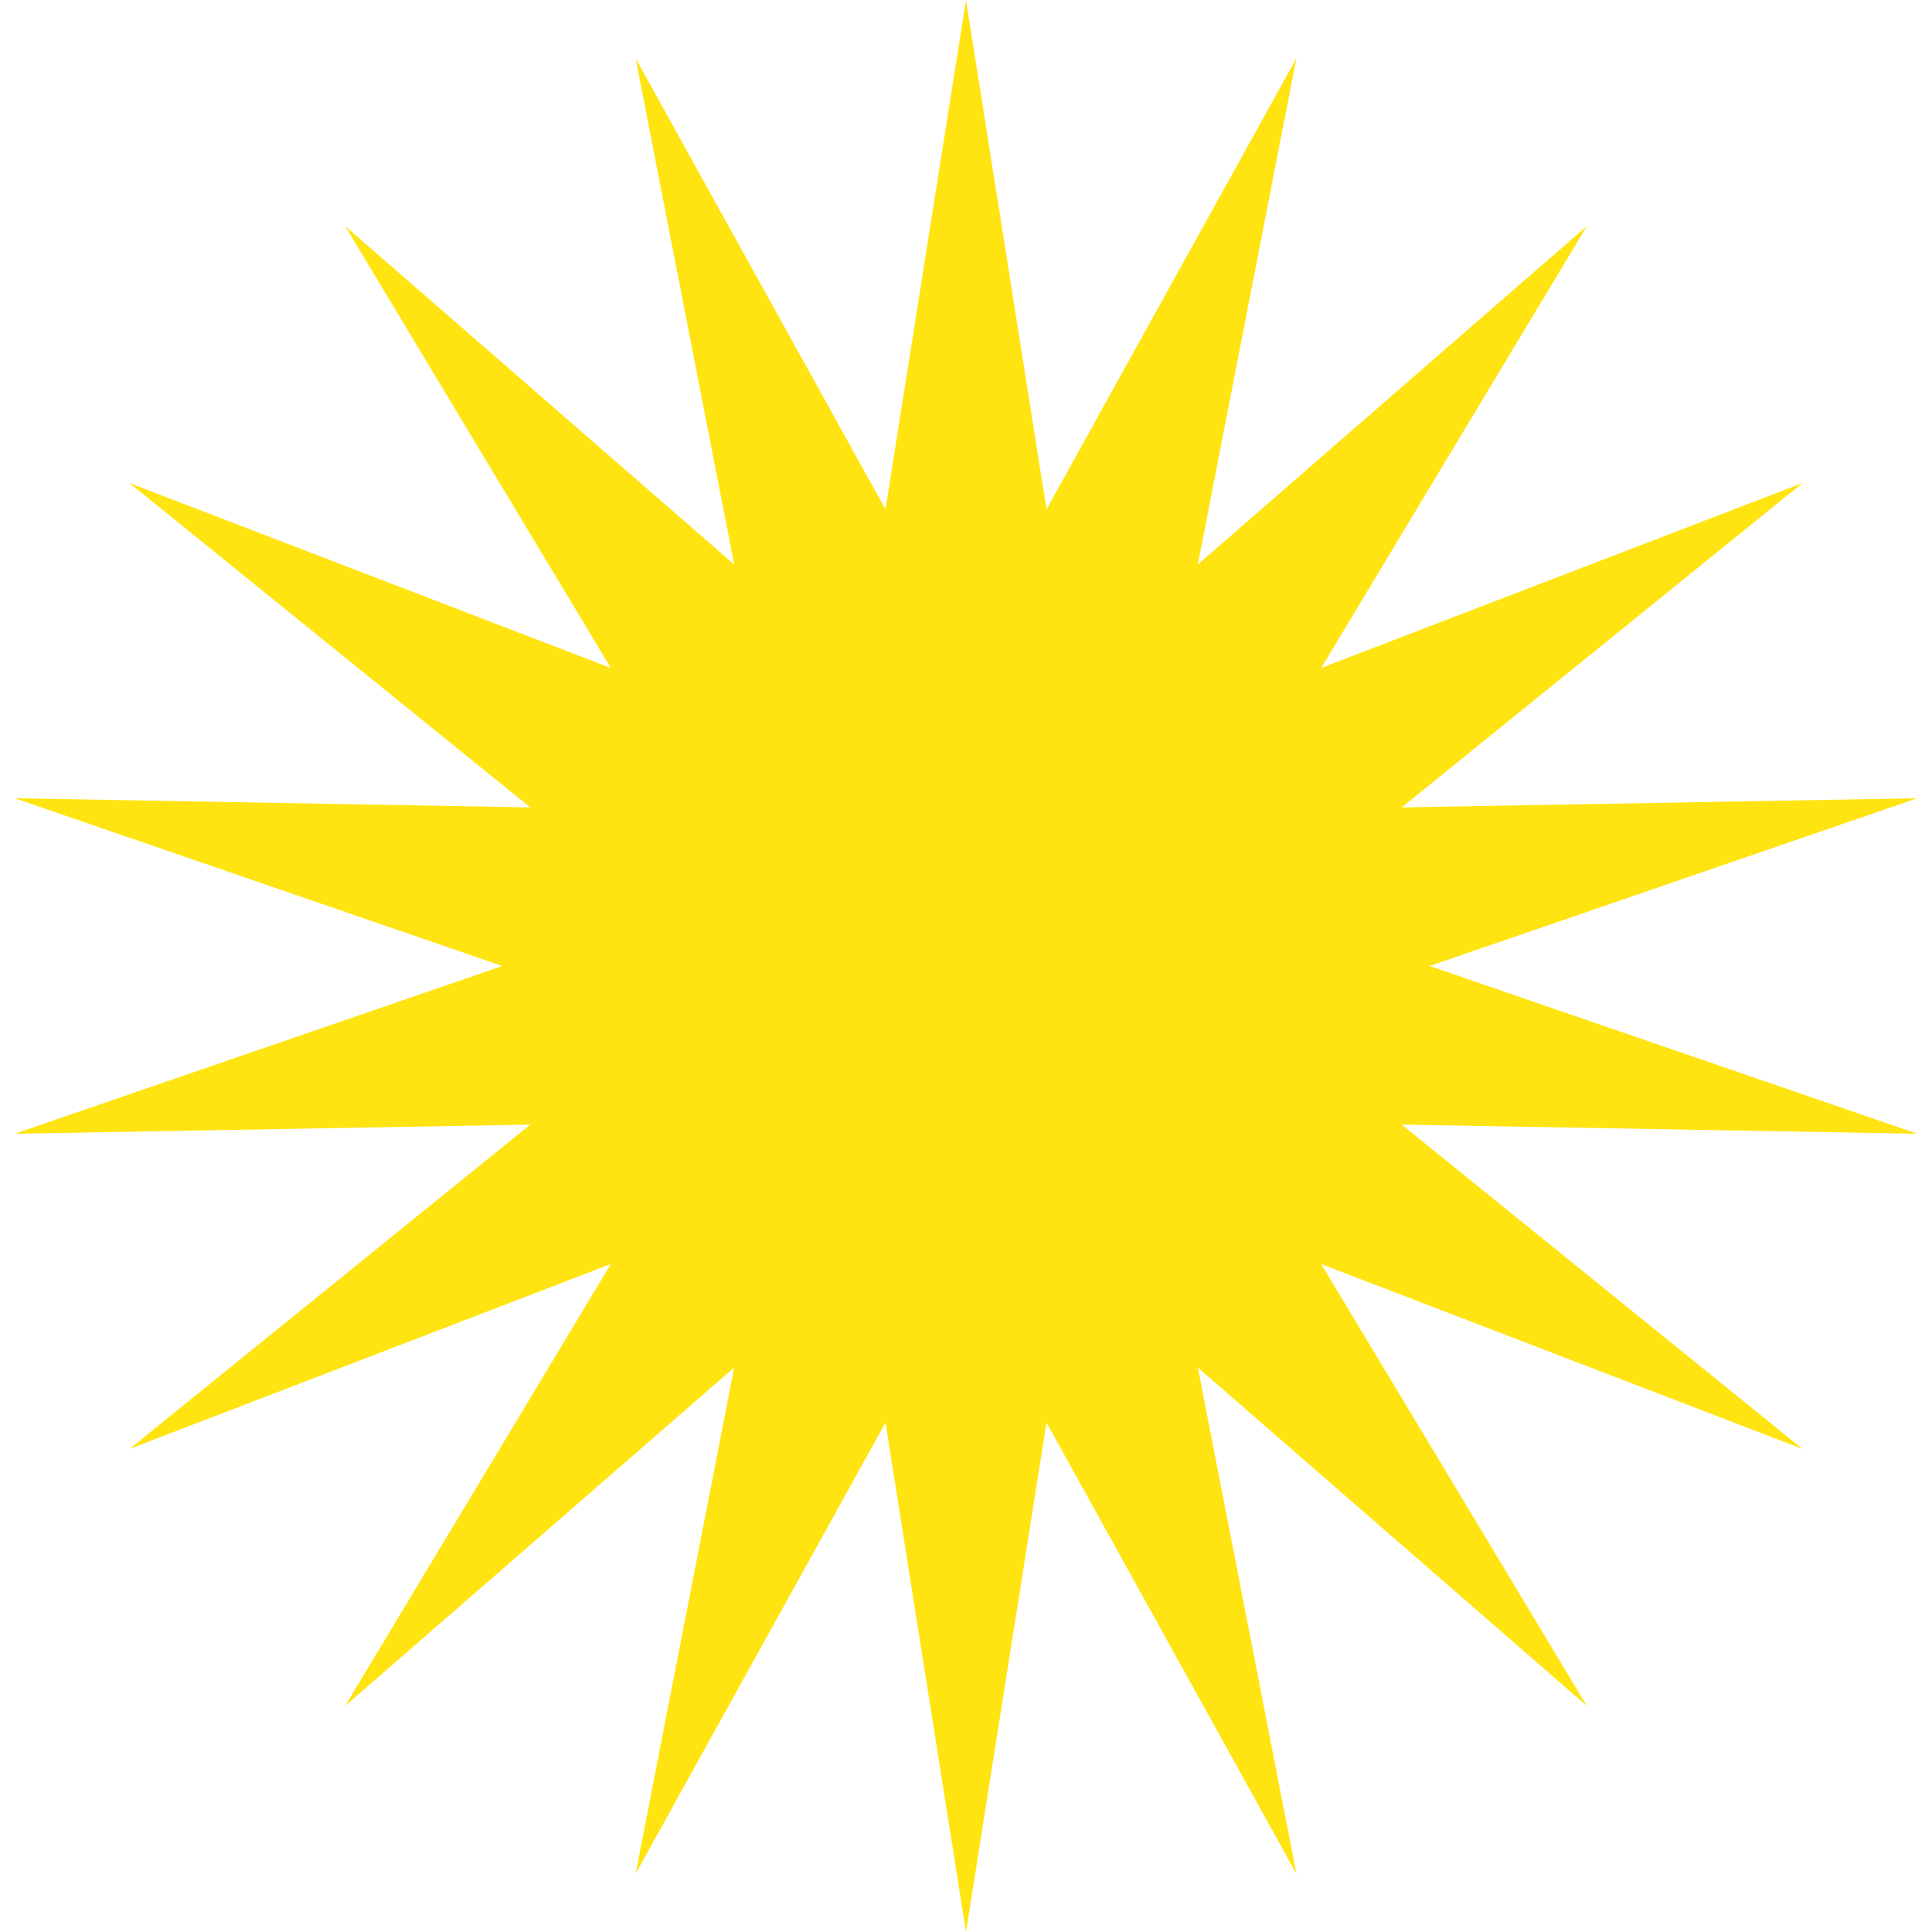 <svg width="48" height="48" viewBox="0 0 48 48" fill="none" xmlns="http://www.w3.org/2000/svg">
<path d="M24 -2.09815e-06L22 12.655L15.791 1.447L18.24 14.023L8.573 5.615L15.175 16.595L3.215 12L13.175 20.06L0.365 19.832L12.48 24L0.365 28.168L13.175 27.94L3.215 36L15.175 31.405L8.573 42.385L18.24 33.977L15.791 46.553L22 35.345L24 48L26 35.345L32.209 46.553L29.76 33.977L39.427 42.385L32.825 31.405L44.785 36L34.825 27.94L47.635 28.168L35.52 24L47.635 19.832L34.825 20.06L44.785 12L32.825 16.595L39.427 5.615L29.76 14.023L32.209 1.447L26 12.655L24 -2.09815e-06Z" fill="#FFE411"/>
</svg>
